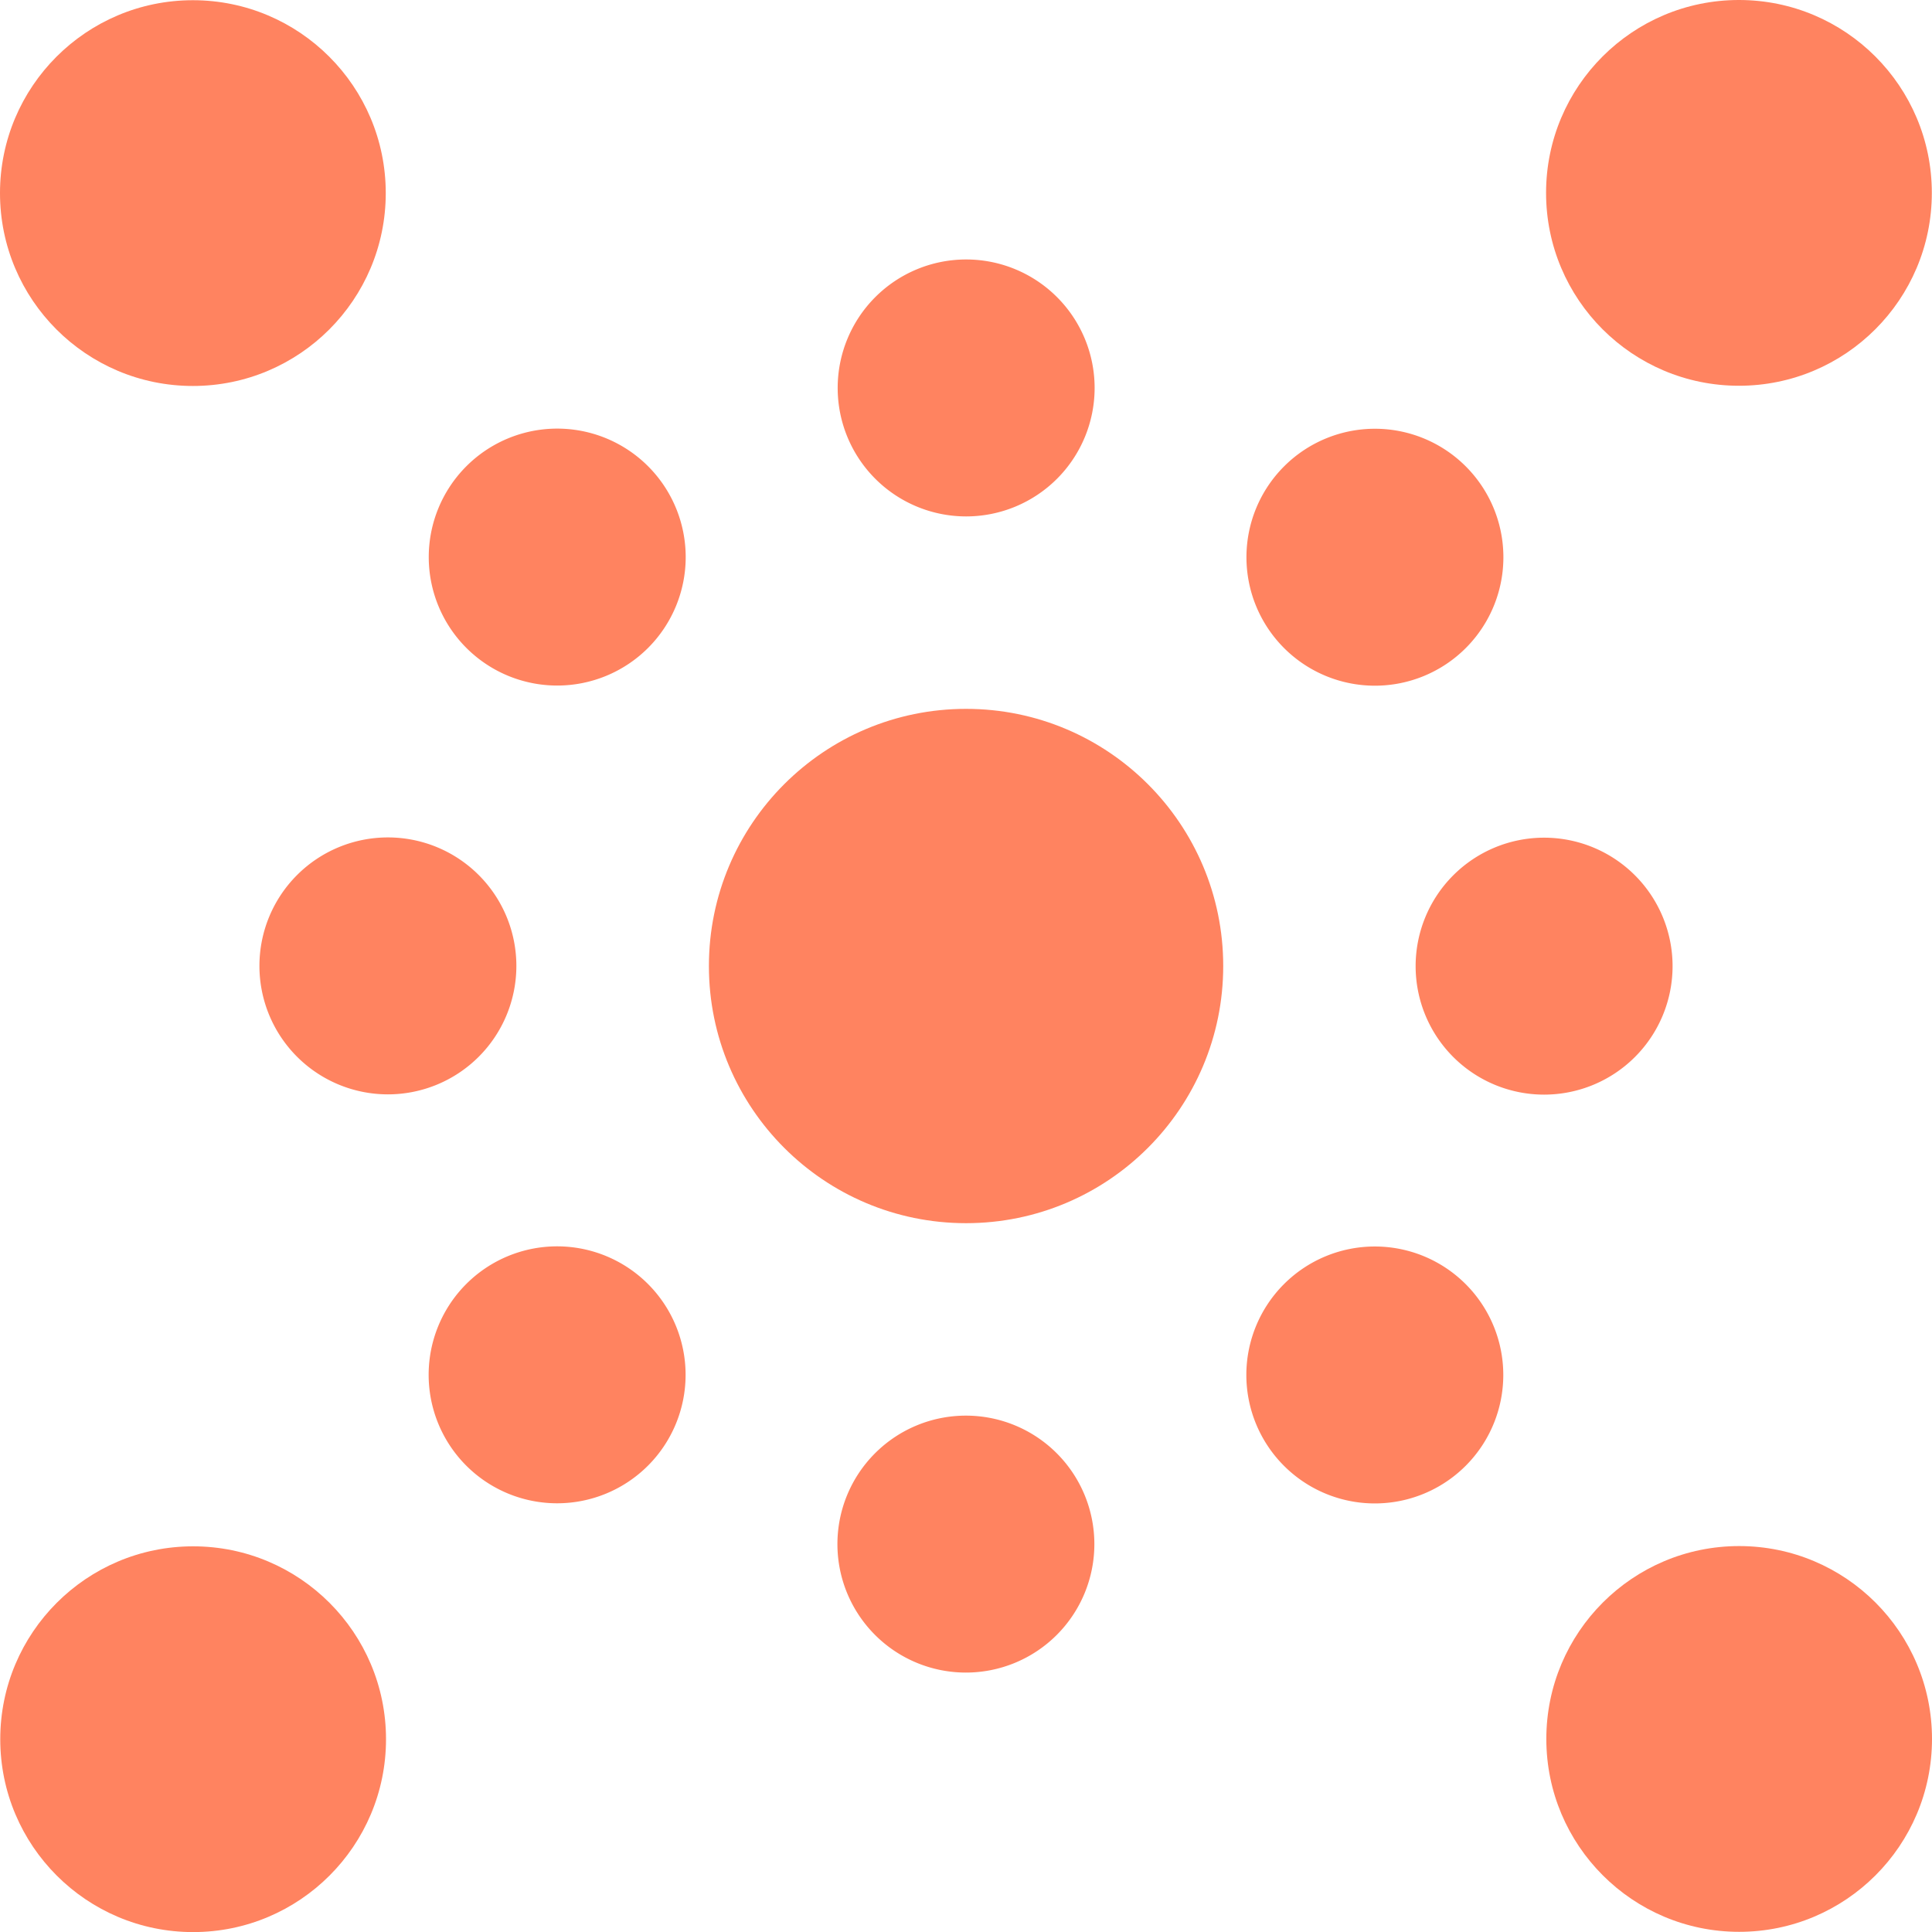 <svg xmlns="http://www.w3.org/2000/svg" width="45.115" height="45.116" viewBox="0 0 45.115 45.116"><g id="Raggruppa_8706" data-name="Raggruppa 8706" transform="translate(0 -8.211)"><g id="Raggruppa_5107" data-name="Raggruppa 5107" transform="translate(0 8.211)"><g id="Raggruppa_5096" data-name="Raggruppa 5096" transform="translate(0 0)"><ellipse id="Ellisse_29" data-name="Ellisse 29" cx="6.005" cy="6.005" rx="6.005" ry="6.005" transform="translate(16.554 16.553)" fill="#ff8360"></ellipse><path id="Tracciato_1191" data-name="Tracciato 1191" d="M69.957,35.09a3,3,0,1,1-3-3A3,3,0,0,1,69.957,35.09Z" transform="translate(-44.396 -26.031)" fill="#ff8360"></path><path id="Tracciato_1192" data-name="Tracciato 1192" d="M46.546,42.3a3,3,0,1,1-4.246,0A3,3,0,0,1,46.546,42.3Z" transform="translate(-31.411 -31.411)" fill="#ff8360"></path><ellipse id="Ellisse_31" data-name="Ellisse 31" cx="4.504" cy="4.504" rx="4.504" ry="4.504" transform="translate(0 0.005)" fill="#ff8360"></ellipse><path id="Tracciato_1193" data-name="Tracciato 1193" d="M35.089,63.951a3,3,0,1,1-3,3A3,3,0,0,1,35.089,63.951Z" transform="translate(-26.031 -44.396)" fill="#ff8360"></path><path id="Tracciato_1194" data-name="Tracciato 1194" d="M42.3,87.362a3,3,0,1,1,0,4.246A3,3,0,0,1,42.3,87.362Z" transform="translate(-31.41 -57.381)" fill="#ff8360"></path><ellipse id="Ellisse_33" data-name="Ellisse 33" cx="4.504" cy="4.504" rx="4.504" ry="4.504" transform="translate(0.006 36.109)" fill="#ff8360"></ellipse><path id="Tracciato_1195" data-name="Tracciato 1195" d="M63.951,98.817a3,3,0,1,1,3,3A3,3,0,0,1,63.951,98.817Z" transform="translate(-44.396 -62.76)" fill="#ff8360"></path><path id="Tracciato_1196" data-name="Tracciato 1196" d="M87.362,91.608a3,3,0,1,1,4.246,0A3,3,0,0,1,87.362,91.608Z" transform="translate(-57.381 -57.381)" fill="#ff8360"></path><ellipse id="Ellisse_35" data-name="Ellisse 35" cx="4.503" cy="4.504" rx="4.503" ry="4.504" transform="translate(36.109 36.103)" fill="#ff8360"></ellipse><path id="Tracciato_1197" data-name="Tracciato 1197" d="M98.817,69.957a3,3,0,1,1,3-3A3,3,0,0,1,98.817,69.957Z" transform="translate(-62.76 -44.396)" fill="#ff8360"></path><path id="Tracciato_1198" data-name="Tracciato 1198" d="M91.608,46.546a3,3,0,1,1,0-4.246A3,3,0,0,1,91.608,46.546Z" transform="translate(-57.382 -31.411)" fill="#ff8360"></path><ellipse id="Ellisse_37" data-name="Ellisse 37" cx="4.504" cy="4.504" rx="4.504" ry="4.504" transform="translate(36.103 0)" fill="#ff8360"></ellipse></g></g></g></svg>